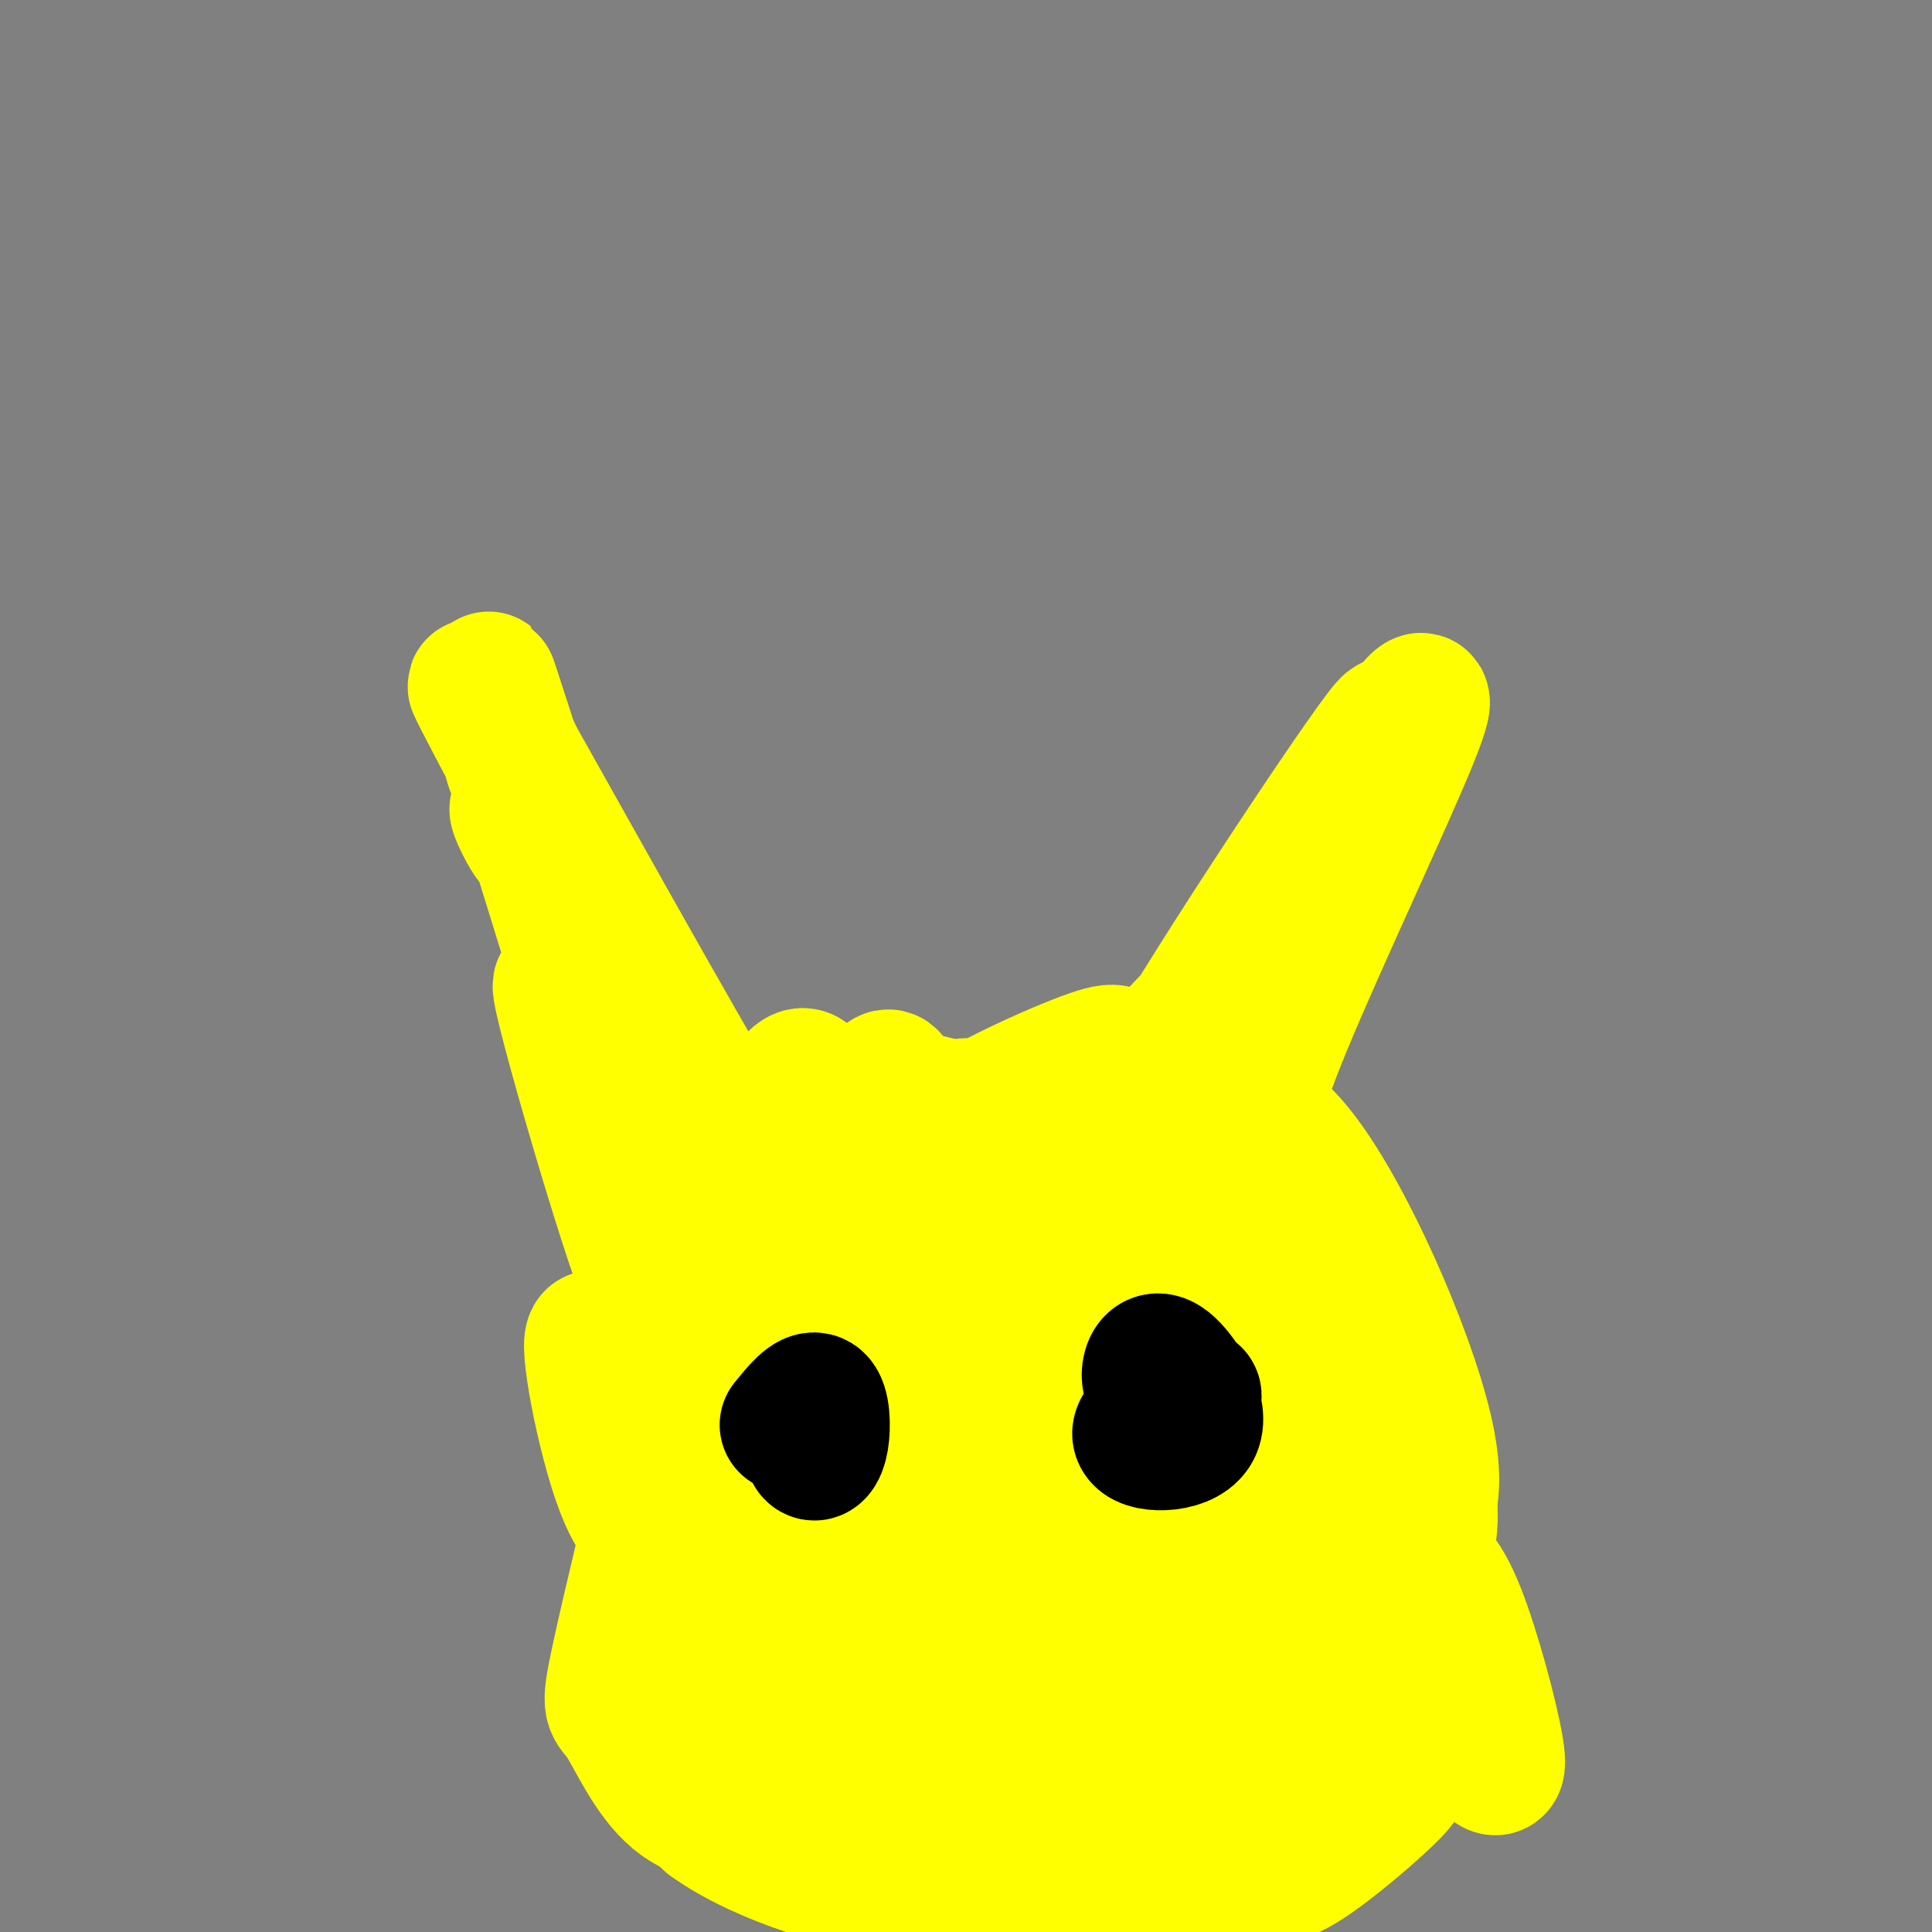<svg viewBox='0 0 400 400' version='1.1' xmlns='http://www.w3.org/2000/svg' xmlns:xlink='http://www.w3.org/1999/xlink'><rect x="0" y="0" width="400" height="400" fill="#808080" stroke="none"/><g fill='none' stroke='#ffff00' stroke-width='28' stroke-linecap='round' stroke-linejoin='round'><path d='M186,250c-0.102,-13.268 -0.205,-26.537 -2,-27c-1.795,-0.463 -5.284,11.879 -13,26c-7.716,14.121 -19.659,30.020 -21,23c-1.341,-7.020 7.919,-36.960 13,-46c5.081,-9.040 5.981,2.819 7,8c1.019,5.181 2.156,3.685 1,13c-1.156,9.315 -4.603,29.440 -7,43c-2.397,13.560 -3.742,20.555 -6,27c-2.258,6.445 -5.428,12.341 -8,15c-2.572,2.659 -4.545,2.082 -6,0c-1.455,-2.082 -2.391,-5.671 -3,-10c-0.609,-4.329 -0.893,-9.400 2,-20c2.893,-10.600 8.961,-26.728 16,-39c7.039,-12.272 15.049,-20.689 20,-25c4.951,-4.311 6.843,-4.518 9,-4c2.157,0.518 4.578,1.759 7,3'/><path d='M195,237c3.797,-1.160 9.791,-5.562 2,15c-7.791,20.562 -29.366,66.086 -38,84c-8.634,17.914 -4.327,8.217 -3,-6c1.327,-14.217 -0.327,-32.953 0,-45c0.327,-12.047 2.636,-17.406 4,-22c1.364,-4.594 1.782,-8.423 4,-12c2.218,-3.577 6.235,-6.902 9,-9c2.765,-2.098 4.279,-2.968 6,-4c1.721,-1.032 3.648,-2.225 5,4c1.352,6.225 2.129,19.867 2,31c-0.129,11.133 -1.165,19.758 -2,25c-0.835,5.242 -1.470,7.103 -5,10c-3.530,2.897 -9.955,6.830 -16,3c-6.045,-3.830 -11.708,-15.424 -15,-24c-3.292,-8.576 -4.211,-14.135 -5,-19c-0.789,-4.865 -1.449,-9.036 2,-14c3.449,-4.964 11.005,-10.721 14,-9c2.995,1.721 1.427,10.920 -1,18c-2.427,7.080 -5.714,12.040 -9,17'/><path d='M149,280c-2.290,4.406 -3.516,6.920 -8,-7c-4.484,-13.920 -12.226,-44.274 -12,-41c0.226,3.274 8.422,40.177 5,33c-3.422,-7.177 -18.460,-58.432 -18,-61c0.460,-2.568 16.417,43.552 18,46c1.583,2.448 -11.209,-38.776 -24,-80'/><path d='M110,170c-4.952,-15.726 -5.332,-15.041 -1,-4c4.332,11.041 13.377,32.440 21,47c7.623,14.560 13.824,22.283 8,10c-5.824,-12.283 -23.675,-44.571 -29,-53c-5.325,-8.429 1.874,7.000 2,4c0.126,-3.000 -6.821,-24.429 -9,-31c-2.179,-6.571 0.411,1.714 3,10'/><path d='M105,153c5.574,11.496 18.007,35.236 14,28c-4.007,-7.236 -24.456,-45.446 -20,-38c4.456,7.446 33.816,60.550 47,83c13.184,22.450 10.193,14.248 11,13c0.807,-1.248 5.412,4.459 8,4c2.588,-0.459 3.158,-7.085 6,-11c2.842,-3.915 7.955,-5.119 13,-5c5.045,0.119 10.023,1.559 15,3'/><path d='M199,230c3.781,1.080 5.733,2.279 9,5c3.267,2.721 7.848,6.964 7,10c-0.848,3.036 -7.126,4.867 -14,5c-6.874,0.133 -14.343,-1.431 -18,-4c-3.657,-2.569 -3.501,-6.143 -3,-8c0.501,-1.857 1.348,-1.996 5,-4c3.652,-2.004 10.108,-5.872 20,-5c9.892,0.872 23.219,6.484 29,9c5.781,2.516 4.017,1.936 3,3c-1.017,1.064 -1.286,3.774 -4,5c-2.714,1.226 -7.874,0.969 -18,0c-10.126,-0.969 -25.219,-2.652 -23,-8c2.219,-5.348 21.751,-14.363 31,-18c9.249,-3.637 8.214,-1.896 9,0c0.786,1.896 3.393,3.948 6,6'/><path d='M238,226c0.669,3.136 -0.657,7.977 -6,10c-5.343,2.023 -14.703,1.227 -14,-2c0.703,-3.227 11.467,-8.887 21,-9c9.533,-0.113 17.834,5.320 22,8c4.166,2.680 4.199,2.606 0,4c-4.199,1.394 -12.628,4.255 -17,5c-4.372,0.745 -4.686,-0.628 -5,-2'/><path d='M223,240c-7.201,6.354 -14.402,12.708 -4,1c10.402,-11.708 38.406,-41.477 50,-53c11.594,-11.523 6.778,-4.800 -5,10c-11.778,14.800 -30.517,37.677 -24,25c6.517,-12.677 38.291,-60.908 46,-71c7.709,-10.092 -8.645,17.954 -25,46'/><path d='M261,198c-7.614,13.178 -14.149,23.124 -9,14c5.149,-9.124 21.982,-37.317 32,-53c10.018,-15.683 13.221,-18.856 8,-6c-5.221,12.856 -18.867,41.743 -26,59c-7.133,17.257 -7.752,22.885 -7,30c0.752,7.115 2.876,15.716 2,15c-0.876,-0.716 -4.750,-10.749 -3,-13c1.750,-2.251 9.125,3.278 13,6c3.875,2.722 4.250,2.635 7,9c2.750,6.365 7.875,19.183 13,32'/><path d='M291,291c3.451,9.763 5.579,18.171 5,25c-0.579,6.829 -3.867,12.078 -6,15c-2.133,2.922 -3.113,3.518 -6,4c-2.887,0.482 -7.682,0.852 -11,-2c-3.318,-2.852 -5.159,-8.926 -7,-15'/><path d='M250,286c0.000,0.000 -1.000,-2.000 -1,-2'/><path d='M224,252c-2.467,-0.089 -4.933,-0.178 -7,0c-2.067,0.178 -3.733,0.622 -9,7c-5.267,6.378 -14.133,18.689 -23,31'/><path d='M157,276c-2.286,-3.411 -4.571,-6.821 -7,5c-2.429,11.821 -5.000,38.875 -7,48c-2.000,9.125 -3.429,0.321 -4,-6c-0.571,-6.321 -0.286,-10.161 0,-14'/><path d='M141,289c-5.395,22.331 -10.790,44.661 -13,55c-2.210,10.339 -1.236,8.685 1,12c2.236,3.315 5.735,11.598 11,16c5.265,4.402 12.295,4.923 16,4c3.705,-0.923 4.086,-3.290 4,-6c-0.086,-2.710 -0.639,-5.762 -1,-8c-0.361,-2.238 -0.530,-3.662 -4,-5c-3.470,-1.338 -10.242,-2.591 -14,-1c-3.758,1.591 -4.502,6.026 -3,10c1.502,3.974 5.251,7.487 9,11'/><path d='M147,377c4.931,3.654 12.757,7.289 21,10c8.243,2.711 16.903,4.499 25,6c8.097,1.501 15.631,2.714 17,1c1.369,-1.714 -3.427,-6.356 -1,-5c2.427,1.356 12.076,8.711 18,12c5.924,3.289 8.121,2.511 12,1c3.879,-1.511 9.439,-3.756 15,-6'/><path d='M267,285c0.000,0.000 2.000,16.000 2,16'/><path d='M248,257c7.022,-2.956 14.044,-5.911 19,-6c4.956,-0.089 7.844,2.689 8,4c0.156,1.311 -2.422,1.156 -5,1'/><path d='M164,288c-4.114,8.943 -8.228,17.887 -12,23c-3.772,5.113 -7.201,6.396 -11,7c-3.799,0.604 -7.967,0.528 -12,-10c-4.033,-10.528 -7.932,-31.508 -6,-31c1.932,0.508 9.696,22.505 12,28c2.304,5.495 -0.852,-5.512 -2,-13c-1.148,-7.488 -0.289,-11.457 4,-19c4.289,-7.543 12.008,-18.659 18,-25c5.992,-6.341 10.255,-7.906 15,-9c4.745,-1.094 9.970,-1.718 16,-2c6.030,-0.282 12.866,-0.224 19,1c6.134,1.224 11.567,3.612 17,6'/><path d='M222,244c10.981,5.906 29.933,17.670 38,21c8.067,3.330 5.249,-1.773 5,-4c-0.249,-2.227 2.073,-1.576 -1,-6c-3.073,-4.424 -11.539,-13.923 -12,-20c-0.461,-6.077 7.083,-8.732 17,4c9.917,12.732 22.209,40.851 26,57c3.791,16.149 -0.917,20.328 -5,24c-4.083,3.672 -7.542,6.836 -11,10'/><path d='M276,314c-7.194,15.319 -14.389,30.638 -15,32c-0.611,1.362 5.361,-11.232 12,-18c6.639,-6.768 13.944,-7.711 19,-6c5.056,1.711 7.861,6.076 11,15c3.139,8.924 6.611,22.407 7,27c0.389,4.593 -2.306,0.297 -5,-4'/><path d='M289,331c1.506,11.187 3.013,22.375 3,29c-0.013,6.625 -1.545,8.688 -5,12c-3.455,3.312 -8.833,7.872 -13,11c-4.167,3.128 -7.122,4.825 -11,6c-3.878,1.175 -8.680,1.828 -13,1c-4.320,-0.828 -8.157,-3.139 -12,-4c-3.843,-0.861 -7.693,-0.273 -6,-8c1.693,-7.727 8.930,-23.767 16,-34c7.070,-10.233 13.973,-14.657 18,-16c4.027,-1.343 5.177,0.396 6,3c0.823,2.604 1.320,6.073 1,11c-0.320,4.927 -1.456,11.310 -4,18c-2.544,6.690 -6.496,13.686 -11,19c-4.504,5.314 -9.559,8.946 -15,11c-5.441,2.054 -11.266,2.530 -16,2c-4.734,-0.530 -8.375,-2.066 -12,-6c-3.625,-3.934 -7.233,-10.266 -9,-18c-1.767,-7.734 -1.693,-16.871 0,-27c1.693,-10.129 5.003,-21.250 8,-29c2.997,-7.750 5.680,-12.129 9,-16c3.320,-3.871 7.279,-7.235 10,-9c2.721,-1.765 4.206,-1.933 5,0c0.794,1.933 0.897,5.966 1,10'/><path d='M239,297c-1.515,9.971 -5.802,29.899 -10,43c-4.198,13.101 -8.305,19.373 -13,25c-4.695,5.627 -9.977,10.607 -14,14c-4.023,3.393 -6.788,5.198 -10,5c-3.212,-0.198 -6.873,-2.399 -9,-7c-2.127,-4.601 -2.721,-11.603 -2,-21c0.721,-9.397 2.758,-21.191 8,-34c5.242,-12.809 13.690,-26.635 19,-33c5.310,-6.365 7.481,-5.270 10,-6c2.519,-0.730 5.384,-3.286 9,2c3.616,5.286 7.982,18.413 9,28c1.018,9.587 -1.314,15.632 -2,20c-0.686,4.368 0.273,7.058 -6,13c-6.273,5.942 -19.777,15.135 -29,19c-9.223,3.865 -14.164,2.400 -18,-1c-3.836,-3.400 -6.566,-8.735 -8,-14c-1.434,-5.265 -1.571,-10.459 4,-23c5.571,-12.541 16.851,-32.430 24,-44c7.149,-11.570 10.167,-14.821 14,-18c3.833,-3.179 8.481,-6.285 12,-8c3.519,-1.715 5.909,-2.039 9,3c3.091,5.039 6.883,15.440 7,36c0.117,20.560 -3.442,51.280 -7,82'/><path d='M236,378c-2.410,17.045 -4.934,18.659 -4,10c0.934,-8.659 5.327,-27.590 8,-38c2.673,-10.410 3.627,-12.297 8,-16c4.373,-3.703 12.166,-9.222 17,-12c4.834,-2.778 6.708,-2.817 9,3c2.292,5.817 5.002,17.489 6,24c0.998,6.511 0.285,7.860 -3,12c-3.285,4.140 -9.143,11.070 -15,18'/></g>
<g fill='none' stroke='#000000' stroke-width='28' stroke-linecap='round' stroke-linejoin='round'><path d='M163,295c2.363,-2.899 4.726,-5.798 6,-5c1.274,0.798 1.458,5.292 1,8c-0.458,2.708 -1.560,3.631 -2,2c-0.440,-1.631 -0.220,-5.815 0,-10'/><path d='M239,288c-0.612,-1.210 -1.225,-2.420 -1,-4c0.225,-1.580 1.287,-3.531 4,-1c2.713,2.531 7.078,9.544 5,13c-2.078,3.456 -10.598,3.353 -11,1c-0.402,-2.353 7.314,-6.958 10,-8c2.686,-1.042 0.343,1.479 -2,4'/></g>
</svg>